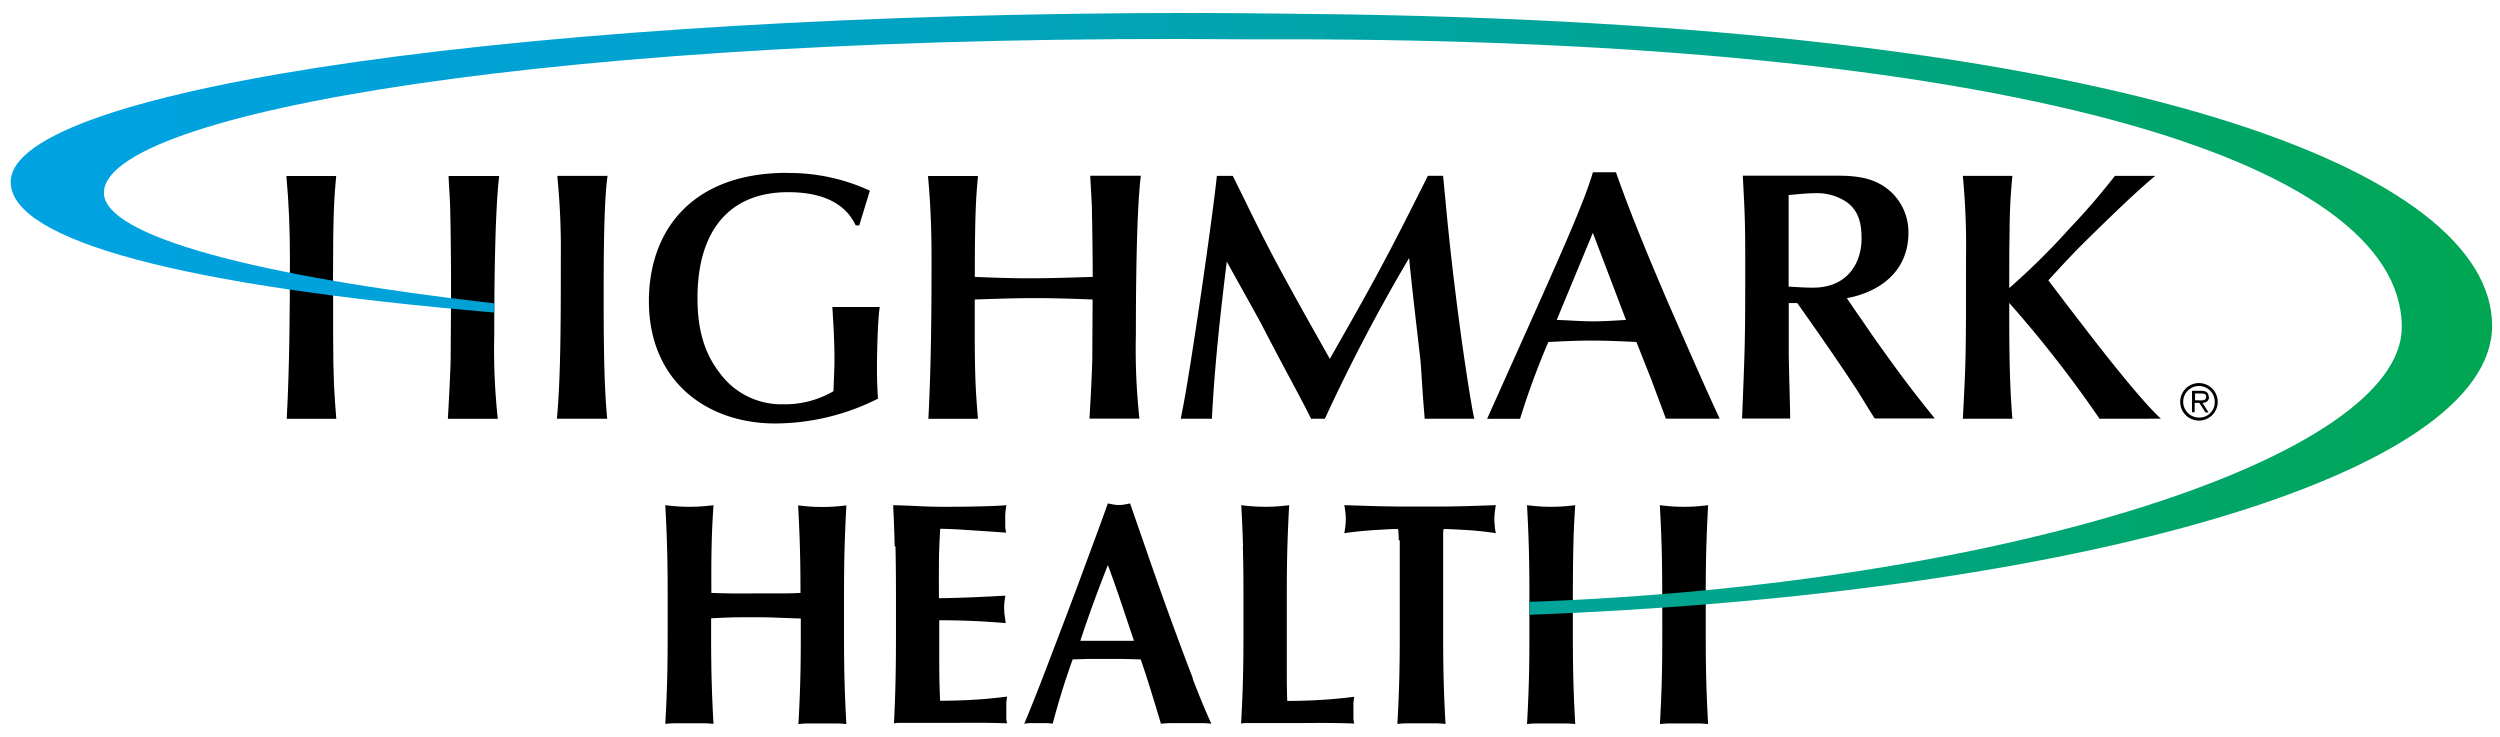 <svg xmlns="http://www.w3.org/2000/svg" xmlns:xlink="http://www.w3.org/1999/xlink" viewBox="0 0 409 120.5"><defs><style>.a{fill:url(#a);}</style><linearGradient id="a" x1="1.75" y1="51.35" x2="407.66" y2="51.35" gradientUnits="userSpaceOnUse"><stop offset="0" stop-color="#00a2e2"/><stop offset="0.13" stop-color="#00a2db"/><stop offset="0.32" stop-color="#00a3c7"/><stop offset="0.54" stop-color="#00a4a7"/><stop offset="0.8" stop-color="#00a57a"/><stop offset="1" stop-color="#00a651"/></linearGradient></defs><title>HighmarkHealth</title><path d="M271.95,101.19v3q0,4.32-.1,7.68t-.29,6.59a14,14,0,0,1,1.78-.1h4.33a14,14,0,0,1,1.78.1q-.19-3.23-.29-6.59t-.1-7.68V97.08q0-4.32.1-7.68t.29-6.75q-.82.1-1.78.18t-2.17.08q-1.2,0-2.17-.08t-1.78-.18q.19,3.39.29,6.69t.1,7.63Z"/><path d="M257.32,101.19v3q0,4.32.1,7.68t.29,6.59a14,14,0,0,0-1.78-.1h-4.33a14,14,0,0,0-1.78.1q.19-3.23.29-6.59t.1-7.68V97.08q0-4.32-.1-7.68t-.29-6.75q.82.1,1.78.18t2.16.08q1.2,0,2.17-.08t1.78-.18q-.24,3.39-.31,6.69T257.32,97Z"/><path d="M91.17,28.77H99.4c-.64,4.29-.64,14.31-.64,20.16,0,8.63.12,14.89.58,19.58H91.11c.64-6.89.64-16.45.64-26.35a119.76,119.76,0,0,0-.58-13.38"/><path d="M128.76,28.3a31.41,31.41,0,0,1,13.55,2.9l-1.74,5.68H140c-.7-1.39-2.72-5.44-11.06-5.44-9.67,0-14.83,6.37-14.83,17.32,0,4.4.81,8.57,3.53,12.11a12.49,12.49,0,0,0,10.48,5.27A15.69,15.69,0,0,0,136.35,64c.17-4.05.17-4.52.17-5.27,0-2.84-.17-5.68-.35-8.51h7.76c-.35,2.08-.46,8.17-.46,9.73,0,2.2.06,3.65.17,5.27a37.59,37.59,0,0,1-16.8,4.06c-11.29,0-20.68-7-20.68-20,0-11.64,7.12-21,22.59-21"/><path d="M178.75,49c-3.13-.12-6.26-.23-9.38-.23-3.3,0-6.6.12-9.9.23v5.79c0,7.47.23,10.08.52,13.73h-8.11c.46-8.8.52-17.55.52-26.35,0-4.52-.17-8.92-.58-13.38H160c-.29,3.19-.52,5.68-.52,16.51,2.9.12,5.85.23,8.75.23,3.53,0,7-.12,10.54-.23,0-1.51-.06-8.51-.12-10,0-1.8-.06-2.26-.29-6.55h8.28c-.75,6-.81,20-.81,26.06a104.63,104.63,0,0,0,.58,13.67h-8.17c.06-1,.46-8,.46-10.19Z"/><path d="M203.48,32.41c3.82,7.82,5.44,10.89,10.95,20.74l3.13,5.56,2.14-3.77c5.44-9.56,8-14.36,13.9-26.18h2.49l.46,4.81c.64,6.83,1.39,13.21,2.32,20.16.46,3.48,1.68,11.87,2.32,14.77h-8.11l-.17-2.14c-.12-1.16-.41-6.31-.52-7.36-.29-2.66-1.68-14.36-1.85-16.8a293.41,293.41,0,0,0-13.79,26.3h-2.26c-2.2-4.4-3.65-6.83-8-15.23-.87-1.68-5-9-5.79-10.48-1,8.11-2,17-2.43,25.72h-5.1l.35-1.8c1.39-7.18,4.87-31.22,5.56-37.94h2.6Z"/><path d="M260.59,38.09l-5.91,14.25c2,.06,4,.23,6,.23,1.79,0,3.53-.12,5.33-.23Zm9.56,24-2.43-6.14c-2.49-.12-4.92-.23-7.41-.23-2.32,0-4.63.11-7,.23a126.85,126.85,0,0,0-4.63,12.57h-5.39L250,53.55c5.85-13.09,9.21-20.62,10.6-25.37h3.77c2.78,7.94,6.26,16,8.34,20.91,2.2,5,6,13.78,8.63,19.4h-8.8Z"/><path d="M292.62,46.89c1.1.06,2.49.17,4,.17,5.79,0,7.93-4.23,7.93-8,0-2.43-.41-4.52-2.43-6a8.81,8.81,0,0,0-5.39-1.45c-1.1,0-3.24.23-4.11.29Zm11.12,4.23c.87,1.22,2.14,3.13,3,4.34,4.57,6.43,6.14,8.46,9.79,13H306.7c-.87-1.33-2.14-3.48-3-4.81-3-4.58-6.55-9.67-9.67-14.07h-1.39v8.23c0,1.68.23,9.15.23,10.66H285c.46-11.41.52-12.68.52-23.86,0-7.59,0-8.4-.4-15.87h15.35c3.76,0,6.6.46,9.09,2.84a9,9,0,0,1,2.66,6.49c0,6.43-4.81,9.73-10.08,10.71Z"/><path d="M321.12,28.77h8.11a90.41,90.41,0,0,0-.46,9.15c-.06,2.9-.06,6.2-.06,9.21a113.54,113.54,0,0,0,9.9-9.79A110.78,110.78,0,0,0,346,28.77h6.6c-3,2.49-7,6.37-9.44,8.75-2.9,2.84-3.82,3.71-8.05,8.34l3.07,4.05c3,3.88,11.29,14.88,15.35,18.59H343.48a193.27,193.27,0,0,0-14.77-18.94c0,6.37,0,12.8.52,18.94h-8.11c.52-9.79.52-10.43.52-26.35a120.78,120.78,0,0,0-.52-13.38"/><path d="M359.76,62.67a3.07,3.07,0,1,0,3.06,3.06,3.08,3.08,0,0,0-3.06-3.06m0,5.64a2.58,2.58,0,1,1,2.57-2.58,2.49,2.49,0,0,1-2.57,2.58"/><path d="M361.34,64.94c0-.63-.31-1-1.22-1h-1.51v3.51h.44V65.91h.76l1,1.56h.51l-1-1.56c.61,0,1.08-.31,1.08-1m-1.67.57h-.62V64.37h1c.42,0,.83.06.83.55,0,.66-.69.58-1.18.58"/><path d="M127.35,101.06q-1.83-.08-3.66-.08T120,101q-1.83.05-3.66.16v3q0,4.32.1,7.68t.29,6.59a14,14,0,0,0-1.78-.1h-4.33a14,14,0,0,0-1.78.1q.19-3.23.29-6.59t.1-7.68V97.08q0-4.32-.1-7.68t-.29-6.75q.82.1,1.78.18t2.16.08q1.2,0,2.17-.08t1.78-.18q-.24,3.39-.31,6.69T116.38,97q1.25.05,3,.08t4.35,0q2.6,0,4.23,0t3-.08q0-4.32-.1-7.63t-.29-6.69q.82.1,1.78.18t2.17.08q1.2,0,2.17-.08t1.78-.18q-.19,3.39-.29,6.75t-.1,7.68v7.08q0,4.32.1,7.68t.29,6.59a14,14,0,0,0-1.78-.1H132.4a14,14,0,0,0-1.78.1q.19-3.23.29-6.59t.1-7.68v-3l-3.66-.13"/><path d="M146.37,89.39q-.08-3.36-.25-6.74,2.15.05,4.26.16t4.26.1q3.54,0,6.3-.08t3.71-.18a10.08,10.08,0,0,0-.19,2.19q0,.83,0,1.3c0,.31.08.66.14,1l-3-.21-3.21-.21q-1.56-.11-2.8-.16t-1.77-.05q-.19,2.87-.21,5.68t0,5.68q3.11-.05,5.63-.16t5.24-.26q-.14.89-.19,1.35a9.74,9.74,0,0,0,0,1,5.33,5.33,0,0,0,.07.86q.07.44.17,1.28-5.46-.47-10.87-.47,0,1.67,0,3.33t0,3.33q0,3.39.14,6.51,2.73,0,5.46-.16t5.51-.52q-.1.57-.14,1c0,.31,0,.75,0,1.3s0,1,0,1.3a4,4,0,0,0,.14.78q-1.29-.05-3.18-.08t-5.19,0h-7.59q-1.08,0-1.63,0t-.93.08q.17-3.23.25-6.59t.08-7.68V97.07q0-4.32-.08-7.68"/><path d="M195.16,111q-1.68-4.37-3.46-9.24t-3.53-9.92l-3.29-9.48-.91.18a5.37,5.37,0,0,1-1.82,0l-.91-.18q-1.06,3-2.33,6.4l-2.59,7q-1.32,3.54-2.64,7l-2.47,6.48q-1.15,3-2.11,5.41t-1.54,3.75a8.09,8.09,0,0,1,1.25-.1h2.28a6.28,6.28,0,0,1,1.13.1q.67-2.55,1.49-5.21t1.78-5.31l2.5-.08,2.49,0,3.07,0,3.07.08q.91,2.65,1.73,5.31t1.58,5.21a19.68,19.68,0,0,1,2-.1H196c.69,0,1.42,0,2.18.1q-1.39-3-3.07-7.4M183.43,98.61q1,3,2.09,6.22h-8.78q1.05-3.18,2.16-6.22t2.35-6.17q1.15,3.12,2.18,6.17"/><path d="M203.36,89.39q-.1-3.36-.29-6.74.81.11,1.77.18t2.15.08q1.2,0,2.15-.08t1.77-.18q-.19,3.39-.29,6.74t-.1,7.68v7.08q0,3,0,5.73t.07,4.79q2.73,0,5.46-.16t5.51-.52q-.1.57-.14,1c0,.31,0,.75,0,1.3s0,1,0,1.3a4.08,4.08,0,0,0,.14.78q-1.29-.05-3.18-.08t-5.19,0h-7.59q-1.08,0-1.63,0t-.93.08q.19-3.23.29-6.59t.1-7.68V97.07q0-4.32-.1-7.68"/><path d="M228.84,88.37a13.91,13.91,0,0,0-.12-1.82c-.48,0-1.07,0-1.78.05l-2.26.13q-1.2.08-2.45.21t-2.3.29q.1-.57.17-1.15a9.15,9.15,0,0,0,0-2.29q-.07-.57-.17-1.15l3,.1,2.69.08,3,.05q1.61,0,3.86,0t3.86,0l3-.05,2.62-.08,2.76-.1c-.07.38-.12.76-.17,1.15a9.16,9.16,0,0,0,0,2.29c0,.38.1.77.17,1.15q-1-.16-2.16-.29t-2.38-.21l-2.23-.13q-1.06-.05-1.78-.05a6,6,0,0,0-.07.73c0,.31,0,.68,0,1.09v15.79q0,4.33.1,7.69t.29,6.59a14,14,0,0,0-1.78-.1h-4.32a14,14,0,0,0-1.78.1q.19-3.23.29-6.59t.1-7.69v-13q0-1.51,0-2.76"/><path d="M73.79,49l-.06,9.33c0,2.14-.4,9.15-.46,10.19h8.17a104.63,104.63,0,0,1-.58-13.67c0-6,.06-20,.81-26.06H73.38c.23,4.29.29,4.75.29,6.55.06,1.45.12,8.46.12,10Z"/><path d="M54.5,49v5.79c0,7.47.23,10.08.52,13.73H46.91c.46-8.8.52-17.55.52-26.35,0-4.52-.17-8.92-.58-13.38H55c-.29,3.19-.52,5.68-.52,16.51Z"/><path class="a" d="M220.59,2.36c-.6,0-17.25-.24-25.18-.24C88.45,2.11,1.75,14.19,1.75,29.77c0,9.7,28.67,17.08,79.11,21.36q0-.72,0-1.5C42,45.2,17,38.63,17,31.54c0-13.05,74-26.09,186.21-25.11,2.14,0,4.32,0,6.54,0,117.19-.06,183.18,19.35,183.18,47.09,0,21.33-65.82,42.22-142.68,44.94v2.12c89.25-3.38,157.46-22.84,157.46-47.29C407.66,28.19,349,4.42,220.59,2.36Z"/></svg>